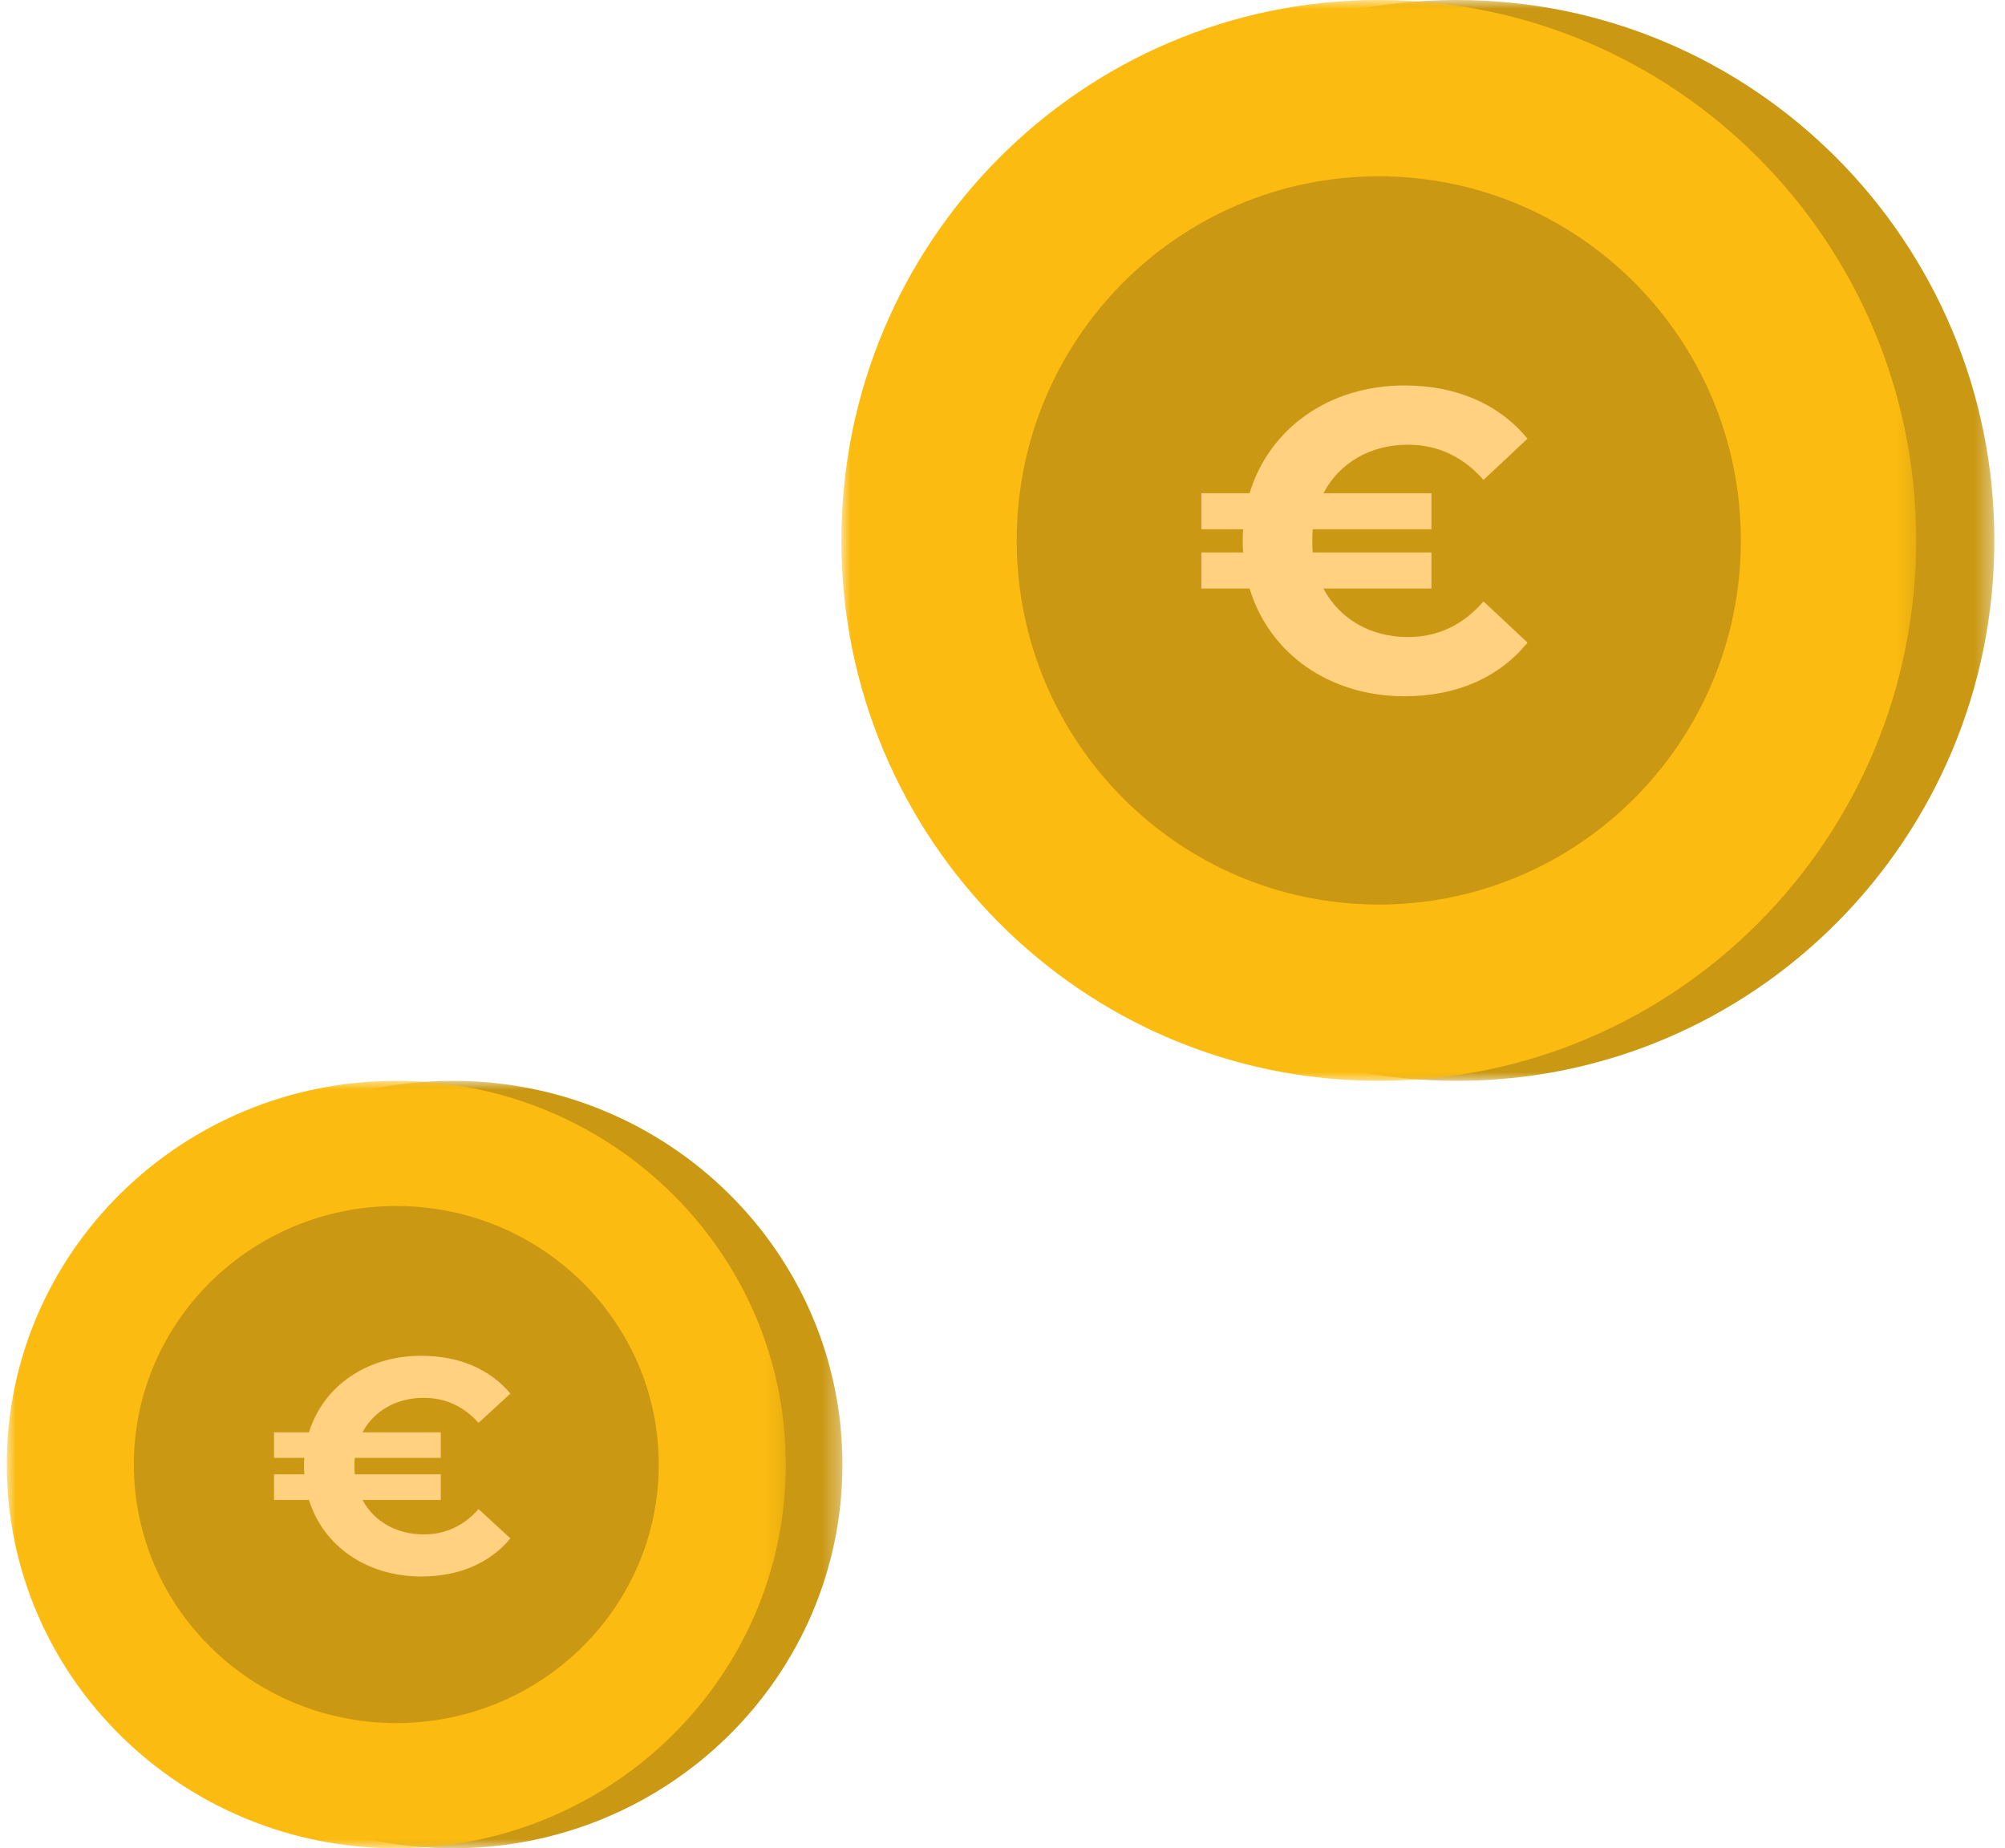 <?xml version="1.0" encoding="UTF-8"?>
<svg width="115px" height="106px" viewBox="0 0 115 106" version="1.1" xmlns="http://www.w3.org/2000/svg" xmlns:xlink="http://www.w3.org/1999/xlink">
    <title>Group 19 Copy</title>
    <defs>
        <polygon id="path-1" points="0 0 61.647 0 61.647 61.987 0 61.987"></polygon>
        <polygon id="path-3" points="0 0 61.647 0 61.647 61.987 0 61.987"></polygon>
        <polygon id="path-5" points="0 0 44.682 0 44.682 44.013 0 44.013"></polygon>
        <polygon id="path-7" points="0 0 44.682 0 44.682 44.013 0 44.013"></polygon>
    </defs>
    <g id="Nieuwe-projecten-2023" stroke="none" stroke-width="1" fill="none" fill-rule="evenodd">
        <g id="Bespaartool---Pop-up" transform="translate(-1182, -666)">
            <g id="Group-7" transform="translate(534, 142)">
                <g id="Group-19-Copy" transform="translate(648.389, 524)">
                    <g id="Group-9" transform="translate(47.87, 0)">
                        <g id="Group-3" transform="translate(4.483, 0)">
                            <mask id="mask-2" fill="white">
                                <use xlink:href="#path-1"></use>
                            </mask>
                            <g id="Clip-2"></g>
                            <path d="M61.647,30.994 C61.647,48.111 47.847,61.987 30.823,61.987 C13.8,61.987 0,48.111 0,30.994 C0,13.876 13.8,0 30.823,0 C47.847,0 61.647,13.876 61.647,30.994" id="Fill-1" fill="#CA9812" mask="url(#mask-2)"></path>
                        </g>
                        <g id="Group-6">
                            <mask id="mask-4" fill="white">
                                <use xlink:href="#path-3"></use>
                            </mask>
                            <g id="Clip-5"></g>
                            <path d="M61.647,30.994 C61.647,48.111 47.847,61.987 30.823,61.987 C13.8,61.987 0,48.111 0,30.994 C0,13.876 13.8,0 30.823,0 C47.847,0 61.647,13.876 61.647,30.994" id="Fill-4" fill="#FBBB10" mask="url(#mask-4)"></path>
                        </g>
                        <path d="M51.591,30.994 C51.591,42.526 42.293,51.876 30.823,51.876 C19.354,51.876 10.056,42.526 10.056,30.994 C10.056,19.461 19.354,10.111 30.823,10.111 C42.293,10.111 51.591,19.461 51.591,30.994" id="Fill-7" fill="#CA9812"></path>
                    </g>
                    <g id="€" transform="translate(68.516, 22.106)" fill="#FFD180" fill-rule="nonzero">
                        <path d="M11.851,14.428 C9.672,14.428 7.909,13.369 7.003,11.645 L13.198,11.645 L13.198,9.577 L6.391,9.577 C6.366,9.356 6.366,9.134 6.366,8.913 C6.366,8.691 6.366,8.469 6.391,8.248 L13.198,8.248 L13.198,6.18 L7.003,6.18 C7.909,4.456 9.672,3.398 11.851,3.398 C13.565,3.398 15.01,4.087 16.185,5.416 L18.707,3.053 C17.091,1.083 14.642,0 11.655,0 C7.321,0 3.893,2.462 2.767,6.18 L0,6.18 L0,8.248 L2.4,8.248 C2.375,8.469 2.375,8.691 2.375,8.913 C2.375,9.134 2.375,9.356 2.4,9.577 L0,9.577 L0,11.645 L2.767,11.645 C3.893,15.363 7.321,17.825 11.655,17.825 C14.642,17.825 17.091,16.742 18.707,14.748 L16.185,12.384 C15.01,13.738 13.565,14.428 11.851,14.428 Z" id="Path"></path>
                    </g>
                    <g id="Group-30" transform="translate(0, 61.987)">
                        <g id="Group-18">
                            <g id="Group-12" transform="translate(3.249, 0)">
                                <mask id="mask-6" fill="white">
                                    <use xlink:href="#path-5"></use>
                                </mask>
                                <g id="Clip-11"></g>
                                <path d="M44.682,22.006 C44.682,34.16 34.679,44.013 22.341,44.013 C10.002,44.013 0,34.16 0,22.006 C0,9.853 10.002,-0 22.341,-0 C34.679,-0 44.682,9.853 44.682,22.006" id="Fill-10" fill="#CA9812" mask="url(#mask-6)"></path>
                            </g>
                            <g id="Group-15">
                                <mask id="mask-8" fill="white">
                                    <use xlink:href="#path-7"></use>
                                </mask>
                                <g id="Clip-14"></g>
                                <path d="M44.682,22.006 C44.682,34.16 34.68,44.013 22.341,44.013 C10.002,44.013 0,34.16 0,22.006 C0,9.853 10.002,-0 22.341,-0 C34.68,-0 44.682,9.853 44.682,22.006" id="Fill-13" fill="#FBBB10" mask="url(#mask-8)"></path>
                            </g>
                            <path d="M37.394,22.006 C37.394,30.195 30.655,36.833 22.341,36.833 C14.028,36.833 7.289,30.195 7.289,22.006 C7.289,13.817 14.028,7.179 22.341,7.179 C30.655,7.179 37.394,13.817 37.394,22.006" id="Fill-16" fill="#CA9812"></path>
                        </g>
                        <g id="€" transform="translate(15.328, 15.768)" fill="#FFD180" fill-rule="nonzero">
                            <path d="M8.59,10.244 C7.01,10.244 5.732,9.492 5.076,8.269 L9.566,8.269 L9.566,6.8 L4.632,6.8 C4.614,6.643 4.614,6.486 4.614,6.328 C4.614,6.171 4.614,6.014 4.632,5.856 L9.566,5.856 L9.566,4.388 L5.076,4.388 C5.732,3.164 7.01,2.412 8.59,2.412 C9.832,2.412 10.879,2.902 11.731,3.846 L13.559,2.168 C12.388,0.769 10.613,0 8.448,0 C5.306,0 2.822,1.748 2.005,4.388 L0,4.388 L0,5.856 L1.739,5.856 C1.721,6.014 1.721,6.171 1.721,6.328 C1.721,6.486 1.721,6.643 1.739,6.8 L0,6.8 L0,8.269 L2.005,8.269 C2.822,10.908 5.306,12.657 8.448,12.657 C10.613,12.657 12.388,11.887 13.559,10.471 L11.731,8.793 C10.879,9.755 9.832,10.244 8.59,10.244 Z" id="Path"></path>
                        </g>
                    </g>
                </g>
            </g>
        </g>
    </g>
</svg>